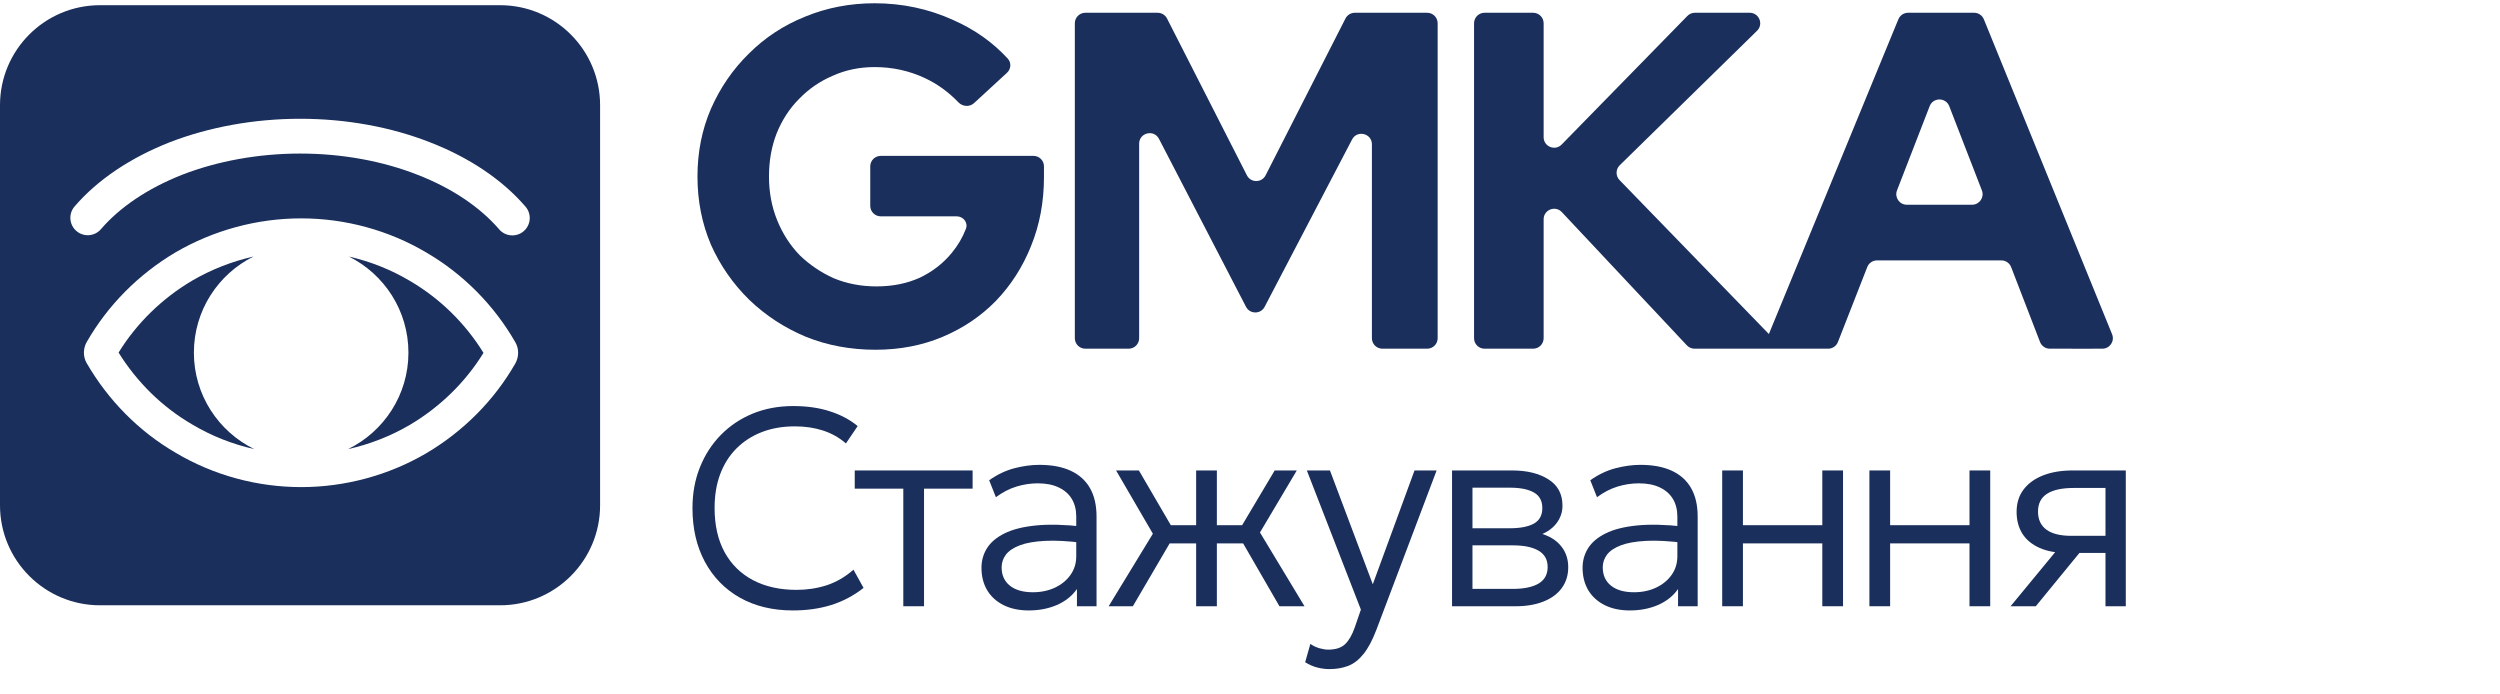 <svg width="180" height="50" viewBox="0 0 180 50" fill="none" xmlns="http://www.w3.org/2000/svg">
<path d="M144.761 43.65L148.783 38.771L148.995 39.819C148.141 39.826 147.433 39.705 146.868 39.457C146.304 39.208 145.884 38.862 145.608 38.418C145.333 37.975 145.195 37.454 145.195 36.856C145.195 36.224 145.363 35.687 145.699 35.243C146.035 34.8 146.505 34.461 147.11 34.225C147.715 33.99 148.417 33.873 149.217 33.873H153.057V43.65H151.595V35.133H149.317C148.457 35.133 147.812 35.274 147.382 35.556C146.952 35.831 146.737 36.258 146.737 36.836C146.737 37.407 146.939 37.84 147.342 38.136C147.745 38.432 148.343 38.58 149.136 38.58H151.858V39.809H149.721L146.576 43.65H144.761Z" fill="#1A2F5C"/>
<path d="M134.598 43.65V33.873H136.089V37.814H141.804V33.873H143.296V43.65H141.804V39.124H136.089V43.65H134.598Z" fill="#1A2F5C"/>
<path d="M123.999 43.65V33.873H125.491V37.814H131.206V33.873H132.698V43.65H131.206V39.124H125.491V43.65H123.999Z" fill="#1A2F5C"/>
<path d="M117.353 43.952C116.654 43.952 116.049 43.824 115.539 43.569C115.028 43.314 114.635 42.958 114.359 42.501C114.084 42.037 113.946 41.496 113.946 40.878C113.946 40.367 114.077 39.9 114.339 39.477C114.608 39.047 115.028 38.691 115.599 38.408C116.177 38.119 116.93 37.928 117.857 37.834C118.784 37.74 119.913 37.767 121.244 37.914L121.294 39.094C120.199 38.953 119.271 38.902 118.512 38.943C117.76 38.983 117.155 39.09 116.698 39.265C116.241 39.44 115.908 39.665 115.7 39.94C115.498 40.216 115.398 40.518 115.398 40.847C115.398 41.412 115.596 41.852 115.992 42.168C116.389 42.484 116.94 42.642 117.645 42.642C118.237 42.642 118.768 42.531 119.238 42.309C119.708 42.087 120.081 41.782 120.357 41.392C120.632 41.002 120.77 40.555 120.77 40.051V37.199C120.77 36.701 120.662 36.275 120.447 35.919C120.232 35.562 119.917 35.287 119.5 35.092C119.09 34.897 118.589 34.8 117.998 34.8C117.487 34.8 116.977 34.877 116.466 35.032C115.962 35.186 115.468 35.441 114.984 35.798L114.5 34.578C115.092 34.161 115.7 33.872 116.325 33.711C116.95 33.55 117.545 33.469 118.109 33.469C119.003 33.469 119.755 33.61 120.367 33.893C120.978 34.175 121.442 34.591 121.758 35.142C122.074 35.694 122.232 36.376 122.232 37.189V43.65H120.82V42.41C120.471 42.907 119.991 43.29 119.379 43.559C118.768 43.821 118.092 43.952 117.353 43.952Z" fill="#1A2F5C"/>
<path d="M104.547 43.65V33.873H108.881C109.949 33.873 110.82 34.088 111.492 34.518C112.164 34.941 112.499 35.573 112.499 36.413C112.499 36.762 112.419 37.085 112.258 37.38C112.103 37.676 111.878 37.931 111.582 38.146C111.287 38.361 110.93 38.523 110.514 38.63L110.484 38.308C111.283 38.455 111.888 38.754 112.298 39.205C112.708 39.648 112.913 40.192 112.913 40.837C112.913 41.415 112.758 41.916 112.449 42.339C112.147 42.756 111.71 43.079 111.139 43.307C110.574 43.535 109.906 43.65 109.133 43.65H104.547ZM106.018 42.4H108.921C109.721 42.4 110.339 42.272 110.776 42.017C111.213 41.755 111.431 41.358 111.431 40.828C111.431 40.297 111.213 39.904 110.776 39.648C110.339 39.393 109.721 39.265 108.921 39.265H105.746V38.035H108.699C109.445 38.035 110.023 37.925 110.433 37.703C110.843 37.474 111.048 37.101 111.048 36.584C111.048 36.06 110.843 35.684 110.433 35.455C110.03 35.227 109.452 35.112 108.699 35.112H106.018V42.4Z" fill="#1A2F5C"/>
<path d="M95.726 48.175C95.437 48.175 95.148 48.139 94.859 48.065C94.577 47.997 94.281 47.87 93.972 47.682L94.345 46.361C94.547 46.502 94.765 46.606 95.001 46.674C95.242 46.741 95.451 46.774 95.625 46.774C96.163 46.774 96.57 46.643 96.845 46.381C97.121 46.119 97.352 45.719 97.54 45.182L97.984 43.892L94.093 33.873H95.757L98.841 42.067L101.845 33.873H103.437L99.093 45.363C98.804 46.116 98.495 46.694 98.165 47.097C97.836 47.507 97.47 47.789 97.067 47.944C96.664 48.098 96.217 48.175 95.726 48.175Z" fill="#1A2F5C"/>
<path d="M86.122 43.65V39.124H83.481V37.814H86.122V33.873H87.614V37.814H90.245V39.124H87.614V43.65H86.122ZM79.822 43.65L83.007 38.428L80.357 33.873H82L84.64 38.398L81.566 43.65H79.822ZM92.12 43.65L89.085 38.398L91.777 33.873H93.369L90.718 38.338L93.924 43.65H92.12Z" fill="#1A2F5C"/>
<path d="M74.073 43.952C73.374 43.952 72.769 43.824 72.258 43.569C71.748 43.314 71.355 42.958 71.079 42.501C70.804 42.037 70.666 41.496 70.666 40.878C70.666 40.367 70.797 39.9 71.059 39.477C71.328 39.047 71.748 38.691 72.319 38.408C72.897 38.119 73.649 37.928 74.577 37.834C75.504 37.74 76.633 37.767 77.963 37.914L78.014 39.094C76.918 38.953 75.991 38.902 75.232 38.943C74.479 38.983 73.874 39.09 73.418 39.265C72.961 39.44 72.628 39.665 72.42 39.94C72.218 40.216 72.117 40.518 72.117 40.847C72.117 41.412 72.316 41.852 72.712 42.168C73.108 42.484 73.659 42.642 74.365 42.642C74.956 42.642 75.487 42.531 75.958 42.309C76.428 42.087 76.801 41.782 77.076 41.392C77.352 41.002 77.49 40.555 77.49 40.051V37.199C77.49 36.701 77.382 36.275 77.167 35.919C76.952 35.562 76.636 35.287 76.22 35.092C75.81 34.897 75.309 34.8 74.718 34.8C74.207 34.8 73.696 34.877 73.186 35.032C72.682 35.186 72.188 35.441 71.704 35.798L71.22 34.578C71.811 34.161 72.42 33.872 73.045 33.711C73.669 33.55 74.264 33.469 74.829 33.469C75.722 33.469 76.475 33.61 77.087 33.893C77.698 34.175 78.162 34.591 78.478 35.142C78.793 35.694 78.951 36.376 78.951 37.189V43.65H77.54V42.41C77.191 42.907 76.71 43.29 76.099 43.559C75.487 43.821 74.812 43.952 74.073 43.952Z" fill="#1A2F5C"/>
<path d="M65.038 43.65V35.183H61.541V33.873H70.028V35.183H66.53V43.65H65.038Z" fill="#1A2F5C"/>
<path d="M57.096 43.952C55.637 43.952 54.364 43.646 53.275 43.035C52.194 42.423 51.353 41.563 50.755 40.455C50.157 39.346 49.858 38.056 49.858 36.584C49.858 35.516 50.036 34.538 50.393 33.651C50.749 32.757 51.249 31.981 51.894 31.322C52.546 30.657 53.312 30.143 54.193 29.78C55.08 29.417 56.051 29.236 57.106 29.236C58.107 29.236 58.994 29.364 59.767 29.619C60.539 29.868 61.201 30.22 61.752 30.677L60.906 31.927C60.428 31.511 59.881 31.201 59.263 31C58.644 30.798 57.966 30.698 57.227 30.698C56.353 30.698 55.56 30.835 54.848 31.111C54.142 31.386 53.534 31.779 53.023 32.29C52.519 32.794 52.13 33.409 51.854 34.135C51.585 34.854 51.451 35.667 51.451 36.574C51.451 37.824 51.693 38.889 52.177 39.769C52.66 40.643 53.343 41.311 54.223 41.775C55.11 42.239 56.151 42.47 57.347 42.47C58.114 42.47 58.839 42.36 59.525 42.138C60.217 41.909 60.859 41.536 61.45 41.019L62.176 42.329C61.477 42.88 60.704 43.29 59.857 43.559C59.017 43.821 58.097 43.952 57.096 43.952Z" fill="#1A2F5C"/>
<path d="M58.028 24.25C59.571 24.871 61.241 25.182 63.038 25.182C64.789 25.182 66.401 24.871 67.875 24.25C69.35 23.628 70.628 22.764 71.711 21.658C72.794 20.529 73.634 19.216 74.233 17.719C74.855 16.198 75.166 14.54 75.166 12.743V11.979C75.166 11.561 74.828 11.223 74.41 11.223H63.414C62.996 11.223 62.658 11.561 62.658 11.979V14.82C62.658 15.238 62.996 15.576 63.414 15.576H68.875C69.356 15.576 69.717 16.023 69.546 16.473C69.309 17.092 68.972 17.669 68.532 18.203C67.91 18.963 67.138 19.562 66.217 19.999C65.295 20.414 64.259 20.621 63.107 20.621C62.001 20.621 60.976 20.425 60.032 20.034C59.11 19.619 58.292 19.066 57.578 18.375C56.887 17.661 56.346 16.82 55.954 15.853C55.563 14.885 55.367 13.837 55.367 12.709C55.367 11.58 55.551 10.543 55.92 9.599C56.311 8.631 56.853 7.802 57.544 7.111C58.235 6.397 59.041 5.844 59.963 5.452C60.884 5.038 61.886 4.83 62.969 4.83C64.259 4.83 65.468 5.095 66.597 5.625C67.492 6.045 68.293 6.625 69.001 7.364C69.303 7.681 69.808 7.722 70.13 7.425L72.503 5.241C72.796 4.971 72.831 4.518 72.562 4.224C71.489 3.053 70.18 2.126 68.636 1.444C66.862 0.638 64.973 0.235 62.969 0.235C61.195 0.235 59.525 0.557 57.959 1.202C56.415 1.824 55.068 2.711 53.916 3.863C52.764 4.992 51.854 6.316 51.186 7.836C50.541 9.334 50.218 10.958 50.218 12.709C50.218 14.459 50.541 16.095 51.186 17.615C51.854 19.113 52.775 20.437 53.95 21.589C55.125 22.718 56.484 23.605 58.028 24.25Z" fill="#1A2F5C"/>
<path d="M77.388 24.35C77.388 24.768 77.727 25.106 78.145 25.106H81.262C81.68 25.106 82.019 24.768 82.019 24.35V10.346C82.019 9.554 83.082 9.294 83.447 9.998L89.712 22.088C89.994 22.632 90.77 22.633 91.054 22.09L97.35 10.041C97.717 9.341 98.777 9.601 98.777 10.392V24.35C98.777 24.768 99.116 25.106 99.534 25.106H102.755C103.173 25.106 103.511 24.768 103.511 24.35V1.675C103.511 1.257 103.173 0.919 102.755 0.919H97.548C97.263 0.919 97.003 1.078 96.874 1.332L91.124 12.622C90.843 13.173 90.056 13.173 89.776 12.622L84.026 1.332C83.897 1.078 83.636 0.919 83.352 0.919H78.145C77.727 0.919 77.388 1.257 77.388 1.675V24.35Z" fill="#1A2F5C"/>
<path fill-rule="evenodd" clip-rule="evenodd" d="M106.132 24.35C106.132 24.768 106.47 25.106 106.888 25.106H110.385C110.803 25.106 111.142 24.768 111.142 24.35V15.788C111.142 15.102 111.981 14.77 112.45 15.27L121.457 24.868C121.6 25.02 121.799 25.106 122.008 25.106H131.626C131.937 25.106 132.217 24.916 132.33 24.626L134.442 19.229C134.555 18.939 134.835 18.748 135.146 18.748H144.097C144.41 18.748 144.69 18.941 144.803 19.233L146.882 24.622C146.995 24.914 147.276 25.106 147.588 25.106H149.149L149.148 25.108H150.661L150.66 25.106H151.37C151.907 25.106 152.273 24.562 152.07 24.065L142.838 1.39C142.722 1.105 142.445 0.919 142.138 0.919H137.383C137.076 0.919 136.8 1.104 136.683 1.387L127.359 24.05L116.607 12.966C116.317 12.667 116.323 12.19 116.621 11.898L126.507 2.216C126.992 1.741 126.656 0.919 125.978 0.919H122.034C121.83 0.919 121.635 1.001 121.493 1.146L112.439 10.407C111.965 10.892 111.142 10.556 111.142 9.878V1.675C111.142 1.257 110.803 0.919 110.385 0.919H106.888C106.47 0.919 106.132 1.257 106.132 1.675V24.35ZM136.584 13.71C136.392 14.206 136.758 14.74 137.289 14.74H141.991C142.523 14.74 142.889 14.206 142.696 13.71L140.346 7.645C140.096 7.001 139.185 7.001 138.935 7.645L136.584 13.71Z" fill="#1A2F5C"/>
<path d="M13.836 20.205C11.675 21.485 9.847 23.262 8.538 25.385C9.866 27.521 11.682 29.31 13.849 30.567L13.86 30.573C15.234 31.39 16.738 31.983 18.303 32.334C15.738 31.079 13.96 28.443 13.96 25.392C13.96 22.358 15.709 19.732 18.254 18.469C16.704 18.82 15.21 19.405 13.836 20.205Z" fill="#1A2F5C"/>
<path d="M25.119 18.472C27.661 19.737 29.407 22.36 29.407 25.392C29.407 28.445 27.627 31.083 25.059 32.337C26.626 31.987 28.133 31.398 29.51 30.59C31.672 29.309 33.502 27.531 34.811 25.406C33.499 23.276 31.669 21.485 29.514 20.225L29.507 20.221C28.148 19.414 26.664 18.825 25.119 18.472Z" fill="#1A2F5C"/>
<path fill-rule="evenodd" clip-rule="evenodd" d="M7.201 0.374C3.224 0.374 0 3.598 0 7.575V36.38C0 40.357 3.224 43.581 7.201 43.581H36.006C39.983 43.581 43.207 40.357 43.207 36.38V7.575C43.207 3.598 39.983 0.374 36.006 0.374H7.201ZM13.111 12.584C10.633 13.563 8.62 14.925 7.269 16.499C6.818 17.024 6.027 17.084 5.503 16.633C4.978 16.183 4.918 15.392 5.368 14.867C7.043 12.916 9.428 11.346 12.194 10.253L12.201 10.25C15.06 9.141 18.322 8.551 21.614 8.551C24.904 8.551 28.168 9.14 31.011 10.266C33.784 11.347 36.167 12.933 37.839 14.881C38.29 15.406 38.23 16.196 37.705 16.647C37.18 17.097 36.389 17.037 35.939 16.512C34.585 14.936 32.57 13.562 30.098 12.598L30.092 12.596C27.568 11.596 24.619 11.056 21.614 11.056C18.611 11.056 15.66 11.595 13.111 12.584ZM12.644 18.166C15.372 16.578 18.506 15.723 21.683 15.723C24.859 15.723 27.995 16.578 30.709 18.189C33.356 19.737 35.575 21.975 37.103 24.642C37.393 25.137 37.342 25.698 37.138 26.106C37.128 26.125 37.118 26.145 37.107 26.164C35.576 28.839 33.354 31.058 30.711 32.623L30.707 32.626C27.996 34.216 24.86 35.071 21.683 35.071C18.508 35.071 15.372 34.217 12.659 32.606C9.987 31.055 7.791 28.815 6.247 26.156C5.955 25.66 6.005 25.097 6.209 24.688C6.219 24.669 6.23 24.649 6.241 24.63C7.772 21.955 9.993 19.736 12.636 18.171L12.644 18.166Z" fill="#1A2F5C"/>
</svg>
